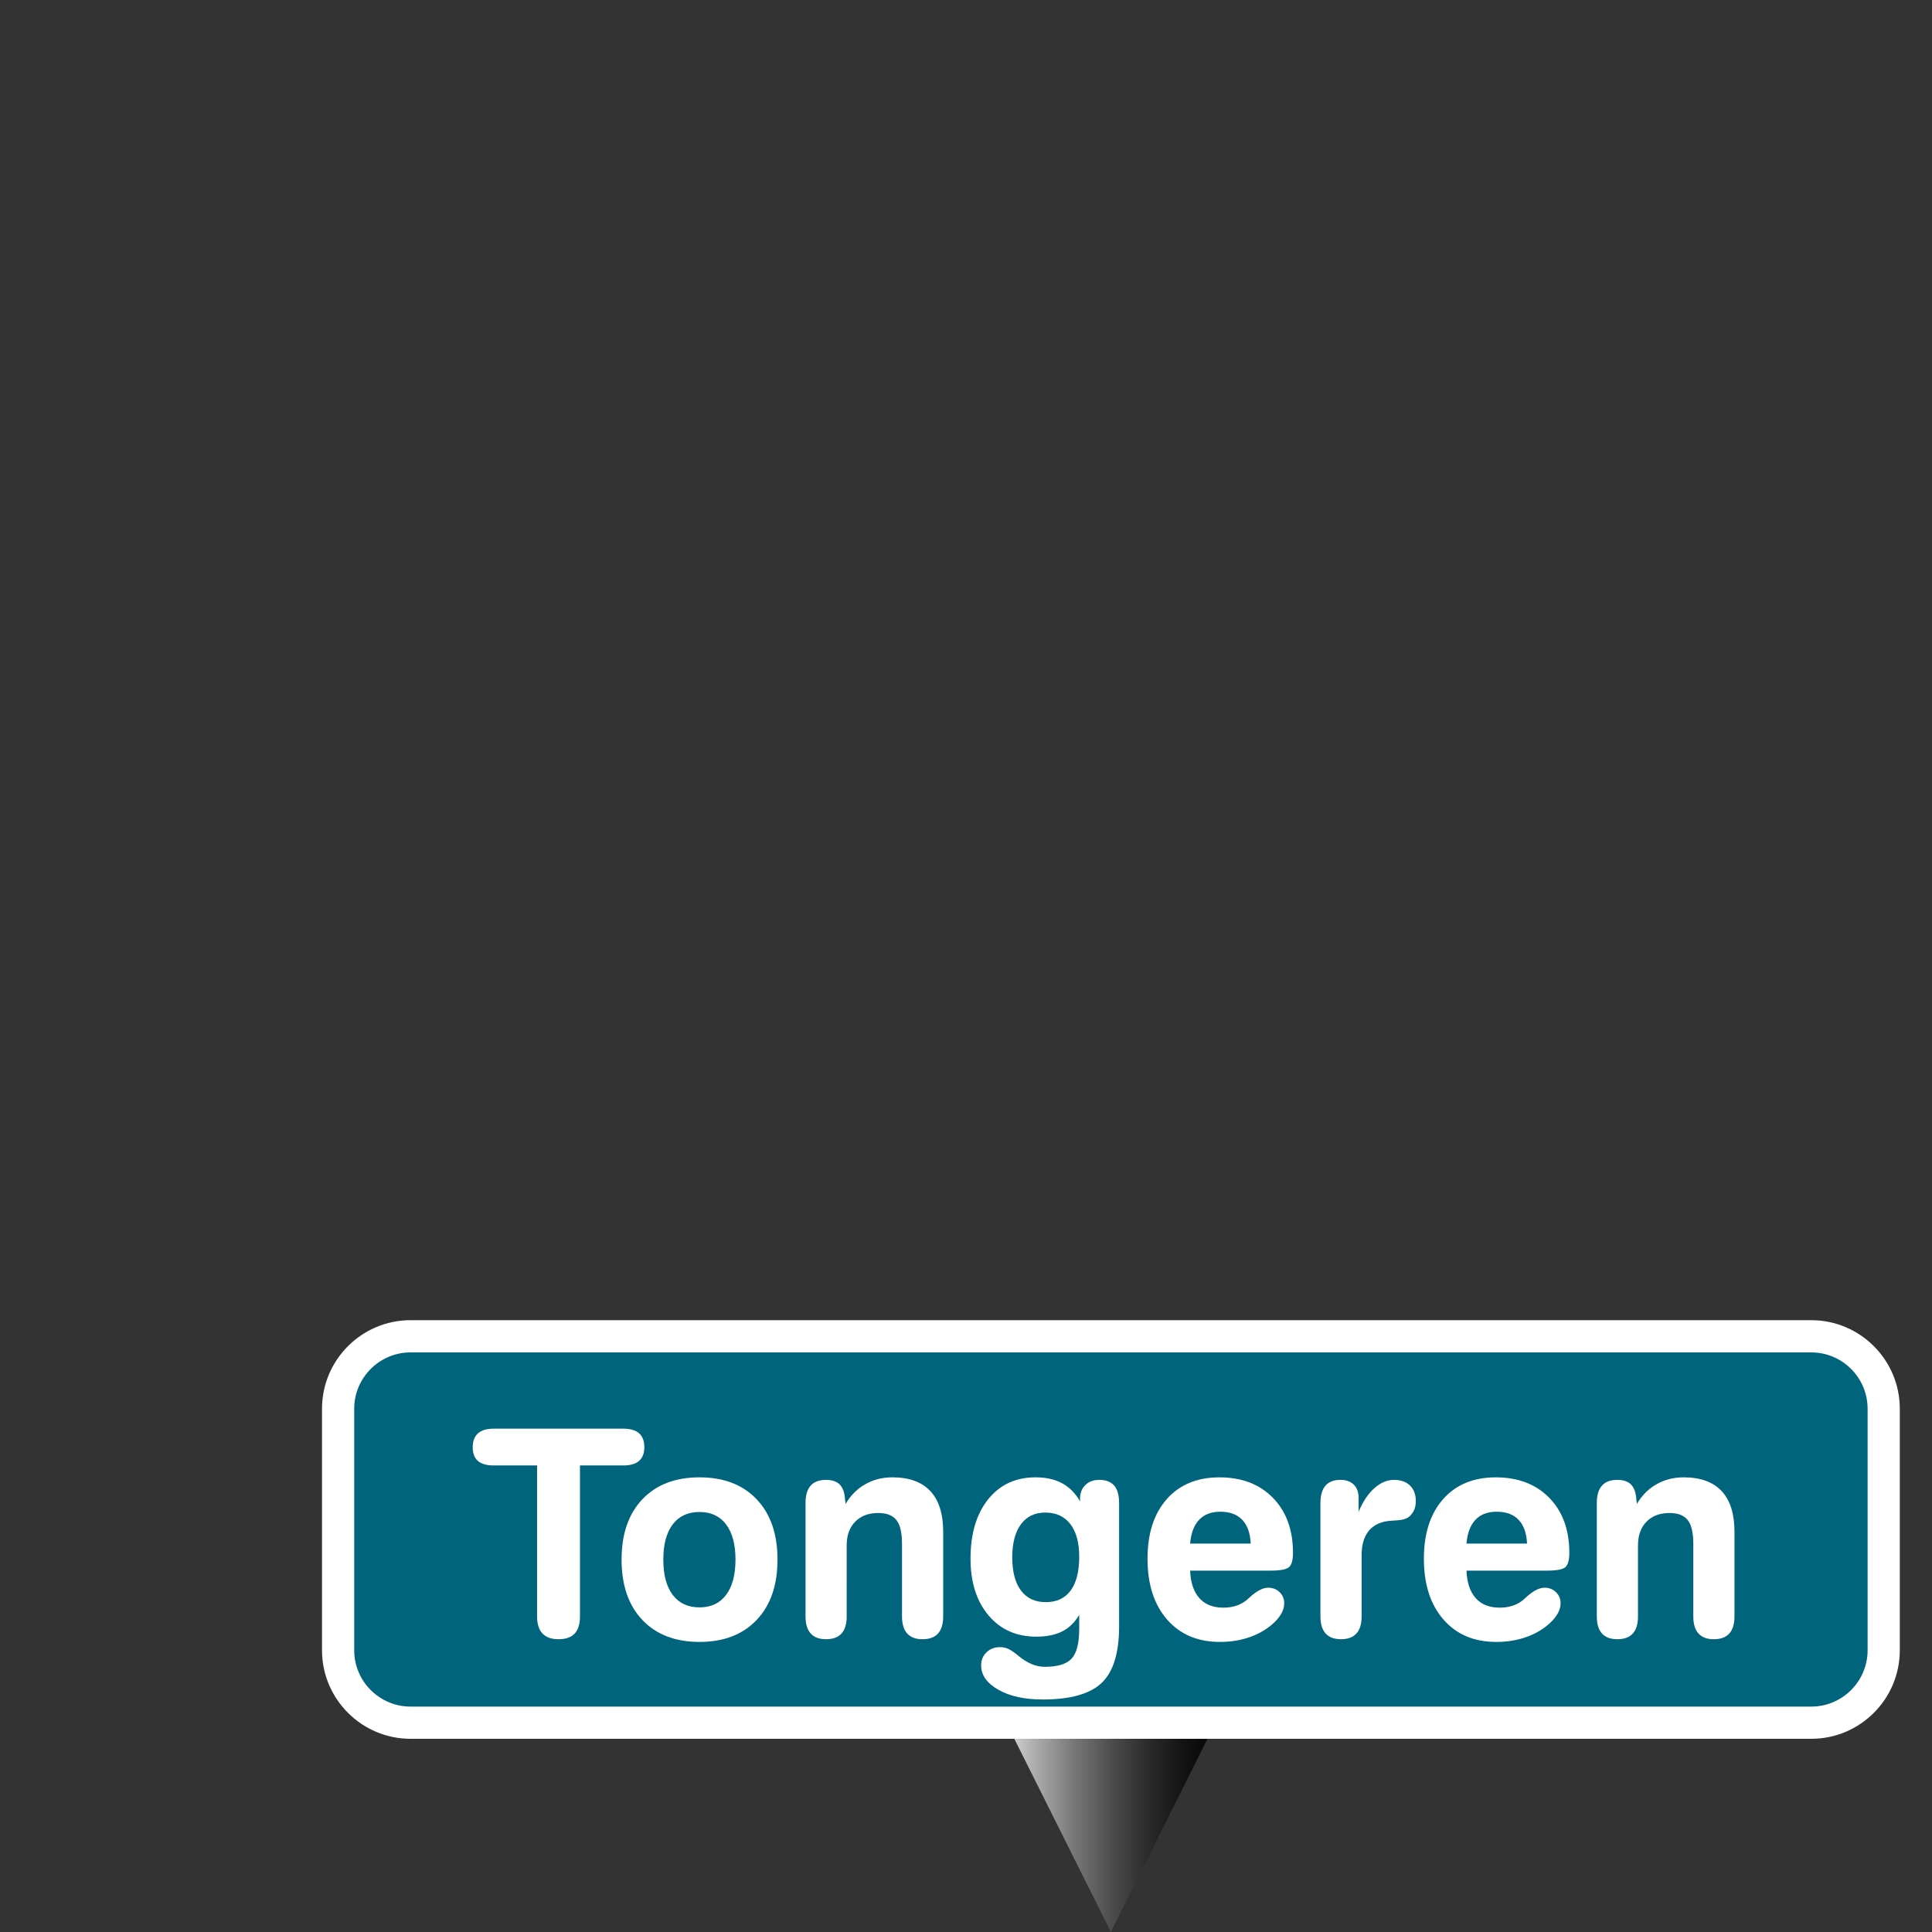 <?xml version="1.0" encoding="utf-8"?>
<!-- Generator: Adobe Illustrator 16.0.0, SVG Export Plug-In . SVG Version: 6.00 Build 0)  -->
<!DOCTYPE svg PUBLIC "-//W3C//DTD SVG 1.1//EN" "http://www.w3.org/Graphics/SVG/1.1/DTD/svg11.dtd">
<svg version="1.1" id="Calque_1" xmlns="http://www.w3.org/2000/svg" xmlns:xlink="http://www.w3.org/1999/xlink" x="0px" y="0px"
	 width="170.08px" height="170.08px" viewBox="0 0 170.08 170.08" enable-background="new 0 0 170.08 170.08" xml:space="preserve">
<rect x="0" y="0" width="170.08" height="170.08" fill="#333333" stroke="none"/>
<linearGradient id="SVGID_1_" gradientUnits="userSpaceOnUse" x1="86.457" y1="158.739" x2="109.134" y2="158.739">
	<stop  offset="0" style="stop-color:#FFFFFF"/>
	<stop  offset="0.04" style="stop-color:#EEEEEE"/>
	<stop  offset="0.195" style="stop-color:#B0B0B0"/>
	<stop  offset="0.349" style="stop-color:#7A7A7A"/>
	<stop  offset="0.497" style="stop-color:#4E4E4E"/>
	<stop  offset="0.639" style="stop-color:#2C2C2C"/>
	<stop  offset="0.774" style="stop-color:#141414"/>
	<stop  offset="0.897" style="stop-color:#050505"/>
	<stop  offset="1" style="stop-color:#000000"/>
</linearGradient>
<polygon fill="url(#SVGID_1_)" points="109.134,147.401 97.796,170.078 86.457,147.401 "/>
<g>
	<path fill="#FFFFFF" d="M159.449,116.22H36.143c-4.299,0-7.795,3.498-7.795,7.795v21.262c0,4.298,3.496,7.795,7.795,7.795H159.45
		c4.299,0,7.795-3.497,7.795-7.795v-21.262C167.244,119.718,163.748,116.22,159.449,116.22z"/>
	<path fill="#00647D" d="M159.449,119.056H36.143c-2.733,0-4.961,2.226-4.961,4.959v21.262c0,2.734,2.228,4.96,4.961,4.96H159.45
		c2.734,0,4.961-2.226,4.961-4.96v-21.262C164.41,121.28,162.185,119.056,159.449,119.056z"/>
	<g enable-background="new    ">
		<path fill="#FFFFFF" d="M43.458,129.008c-0.623,0-1.086-0.133-1.389-0.398s-0.455-0.668-0.455-1.208s0.156-0.947,0.467-1.221
			c0.312-0.274,0.77-0.411,1.376-0.411h11.423c0.615,0,1.076,0.137,1.383,0.411c0.307,0.273,0.461,0.681,0.461,1.221
			c0,0.531-0.154,0.933-0.461,1.202s-0.768,0.404-1.383,0.404h-3.824V142.3c0,0.673-0.156,1.175-0.467,1.507
			c-0.311,0.332-0.783,0.499-1.414,0.499c-0.631,0-1.104-0.169-1.42-0.505c-0.316-0.336-0.474-0.837-0.474-1.501v-13.292H43.458z"/>
		<path fill="#FFFFFF" d="M61.583,130.055c2.126,0,3.801,0.644,5.026,1.931c1.225,1.287,1.837,3.057,1.837,5.307
			c0,2.259-0.613,4.032-1.837,5.319c-1.225,1.287-2.9,1.931-5.026,1.931c-2.134,0-3.812-0.644-5.033-1.931s-1.831-3.061-1.831-5.319
			c0-2.25,0.61-4.02,1.831-5.307S59.449,130.055,61.583,130.055z M61.583,133.106c-1.021,0-1.809,0.363-2.361,1.09
			s-0.828,1.759-0.828,3.096c0,1.346,0.276,2.384,0.828,3.114s1.339,1.097,2.361,1.097c1.005,0,1.783-0.366,2.335-1.097
			s0.829-1.769,0.829-3.114c0-1.337-0.276-2.369-0.829-3.096S62.588,133.106,61.583,133.106z"/>
		<path fill="#FFFFFF" d="M74.538,142.3c0,0.664-0.152,1.165-0.455,1.501c-0.303,0.336-0.758,0.505-1.364,0.505
			c-0.598,0-1.048-0.169-1.352-0.505s-0.455-0.837-0.455-1.501v-9.979c0-0.681,0.149-1.191,0.448-1.532
			c0.299-0.34,0.752-0.511,1.358-0.511c0.531,0,0.932,0.136,1.202,0.405s0.425,0.691,0.467,1.265l0.05,0.448
			c0.448-0.756,1.028-1.335,1.738-1.737c0.71-0.403,1.505-0.604,2.385-0.604c1.47,0,2.583,0.402,3.338,1.208
			c0.756,0.806,1.134,2.002,1.134,3.588v7.449c0,0.664-0.152,1.165-0.455,1.501c-0.303,0.336-0.758,0.505-1.364,0.505
			c-0.598,0-1.048-0.169-1.352-0.505s-0.455-0.837-0.455-1.501v-6.403c0-0.972-0.164-1.665-0.492-2.08s-0.861-0.623-1.601-0.623
			c-0.855,0-1.532,0.256-2.03,0.767c-0.499,0.511-0.748,1.206-0.748,2.086V142.3z"/>
		<path fill="#FFFFFF" d="M95.005,142.163c-0.383,0.655-0.879,1.14-1.488,1.451c-0.611,0.312-1.373,0.467-2.286,0.467
			c-1.753,0-3.155-0.625-4.21-1.875s-1.583-2.912-1.583-4.989c0-2.192,0.517-3.934,1.551-5.226c1.033-1.291,2.426-1.937,4.179-1.937
			c0.913,0,1.692,0.174,2.336,0.523c0.644,0.349,1.169,0.88,1.575,1.594v-0.236c0-0.49,0.154-0.889,0.461-1.196
			c0.308-0.307,0.715-0.461,1.221-0.461c0.599,0,1.041,0.169,1.327,0.505s0.43,0.85,0.43,1.538v10.863
			c0,2.342-0.513,3.998-1.538,4.97s-2.756,1.458-5.188,1.458c-1.595,0-2.896-0.287-3.905-0.86c-1.01-0.572-1.514-1.287-1.514-2.143
			c0-0.465,0.158-0.849,0.474-1.151c0.315-0.304,0.714-0.455,1.196-0.455c0.24,0,0.469,0.046,0.685,0.137
			c0.216,0.092,0.515,0.291,0.897,0.599c0.008,0.008,0.02,0.021,0.037,0.037c0.78,0.64,1.549,0.959,2.305,0.959
			c1.129,0,1.918-0.239,2.366-0.716c0.448-0.479,0.673-1.36,0.673-2.647V142.163z M89.112,137.093c0,1.271,0.256,2.246,0.767,2.928
			c0.511,0.681,1.239,1.021,2.187,1.021c0.955,0,1.684-0.341,2.186-1.021c0.502-0.682,0.754-1.674,0.754-2.978
			c0-1.237-0.26-2.194-0.779-2.871c-0.519-0.677-1.256-1.016-2.211-1.016c-0.922,0-1.636,0.345-2.143,1.034
			C89.366,134.88,89.112,135.847,89.112,137.093z"/>
		<path fill="#FFFFFF" d="M104.771,138.264c0.042,1.063,0.314,1.873,0.816,2.429c0.502,0.557,1.206,0.835,2.111,0.835
			c0.415,0,0.797-0.058,1.146-0.175c0.349-0.116,0.656-0.286,0.922-0.511c0.066-0.058,0.153-0.137,0.262-0.236
			c0.613-0.557,1.149-0.835,1.606-0.835c0.407,0,0.745,0.131,1.015,0.393c0.271,0.262,0.405,0.588,0.405,0.979
			c0,0.282-0.073,0.563-0.218,0.841c-0.146,0.278-0.367,0.563-0.666,0.853c-0.582,0.549-1.281,0.97-2.1,1.265
			s-1.709,0.442-2.672,0.442c-1.96,0-3.513-0.658-4.659-1.975c-1.146-1.316-1.719-3.1-1.719-5.351c0-2.217,0.564-3.965,1.694-5.244
			c1.129-1.278,2.674-1.918,4.634-1.918c1.968,0,3.54,0.603,4.715,1.806c1.175,1.205,1.763,2.82,1.763,4.847
			c0,0.598-0.107,1.007-0.324,1.227c-0.216,0.22-0.756,0.33-1.619,0.33h-0.387H104.771z M110.103,135.885
			c-0.041-0.914-0.289-1.609-0.741-2.087s-1.099-0.716-1.937-0.716c-0.798,0-1.42,0.238-1.869,0.716
			c-0.448,0.478-0.71,1.173-0.785,2.087H110.103z"/>
		<path fill="#FFFFFF" d="M119.606,133.082c0.365-0.881,0.822-1.568,1.371-2.063c0.548-0.493,1.129-0.741,1.744-0.741
			c0.598,0,1.066,0.167,1.407,0.499s0.511,0.789,0.511,1.37c0,0.291-0.048,0.548-0.143,0.772c-0.096,0.224-0.244,0.423-0.443,0.598
			c-0.232,0.199-0.647,0.312-1.245,0.336c-0.349,0.018-0.614,0.042-0.798,0.075c-0.705,0.133-1.238,0.45-1.6,0.953
			c-0.361,0.502-0.543,1.182-0.543,2.036v5.382c0,0.664-0.151,1.165-0.454,1.501c-0.304,0.336-0.758,0.505-1.364,0.505
			c-0.598,0-1.049-0.169-1.352-0.505s-0.455-0.837-0.455-1.501v-9.979c0-0.681,0.148-1.191,0.443-1.532
			c0.294-0.34,0.732-0.511,1.313-0.511c0.507,0,0.901,0.142,1.184,0.424s0.423,0.677,0.423,1.184v0.05V133.082z"/>
		<path fill="#FFFFFF" d="M129.1,138.264c0.042,1.063,0.313,1.873,0.815,2.429c0.503,0.557,1.207,0.835,2.111,0.835
			c0.416,0,0.798-0.058,1.146-0.175c0.35-0.116,0.656-0.286,0.922-0.511c0.066-0.058,0.154-0.137,0.262-0.236
			c0.614-0.557,1.15-0.835,1.607-0.835c0.406,0,0.744,0.131,1.015,0.393s0.405,0.588,0.405,0.979c0,0.282-0.073,0.563-0.219,0.841
			c-0.145,0.278-0.367,0.563-0.666,0.853c-0.582,0.549-1.281,0.97-2.1,1.265c-0.817,0.295-1.708,0.442-2.672,0.442
			c-1.959,0-3.512-0.658-4.658-1.975s-1.719-3.1-1.719-5.351c0-2.217,0.564-3.965,1.693-5.244c1.129-1.278,2.674-1.918,4.635-1.918
			c1.968,0,3.539,0.603,4.715,1.806c1.175,1.205,1.762,2.82,1.762,4.847c0,0.598-0.107,1.007-0.323,1.227s-0.756,0.33-1.62,0.33
			h-0.386H129.1z M134.431,135.885c-0.041-0.914-0.288-1.609-0.74-2.087c-0.453-0.478-1.099-0.716-1.938-0.716
			c-0.797,0-1.42,0.238-1.869,0.716c-0.447,0.478-0.709,1.173-0.784,2.087H134.431z"/>
		<path fill="#FFFFFF" d="M144.197,142.3c0,0.664-0.151,1.165-0.454,1.501c-0.304,0.336-0.758,0.505-1.365,0.505
			c-0.598,0-1.048-0.169-1.352-0.505c-0.303-0.336-0.454-0.837-0.454-1.501v-9.979c0-0.681,0.149-1.191,0.448-1.532
			c0.299-0.34,0.752-0.511,1.357-0.511c0.531,0,0.933,0.136,1.203,0.405c0.27,0.27,0.425,0.691,0.467,1.265l0.05,0.448
			c0.448-0.756,1.028-1.335,1.737-1.737c0.711-0.403,1.506-0.604,2.386-0.604c1.47,0,2.583,0.402,3.339,1.208
			s1.133,2.002,1.133,3.588v7.449c0,0.664-0.151,1.165-0.454,1.501c-0.304,0.336-0.758,0.505-1.364,0.505
			c-0.598,0-1.049-0.169-1.352-0.505s-0.455-0.837-0.455-1.501v-6.403c0-0.972-0.164-1.665-0.492-2.08s-0.861-0.623-1.6-0.623
			c-0.855,0-1.533,0.256-2.031,0.767s-0.747,1.206-0.747,2.086V142.3z"/>
	</g>
</g>
</svg>
